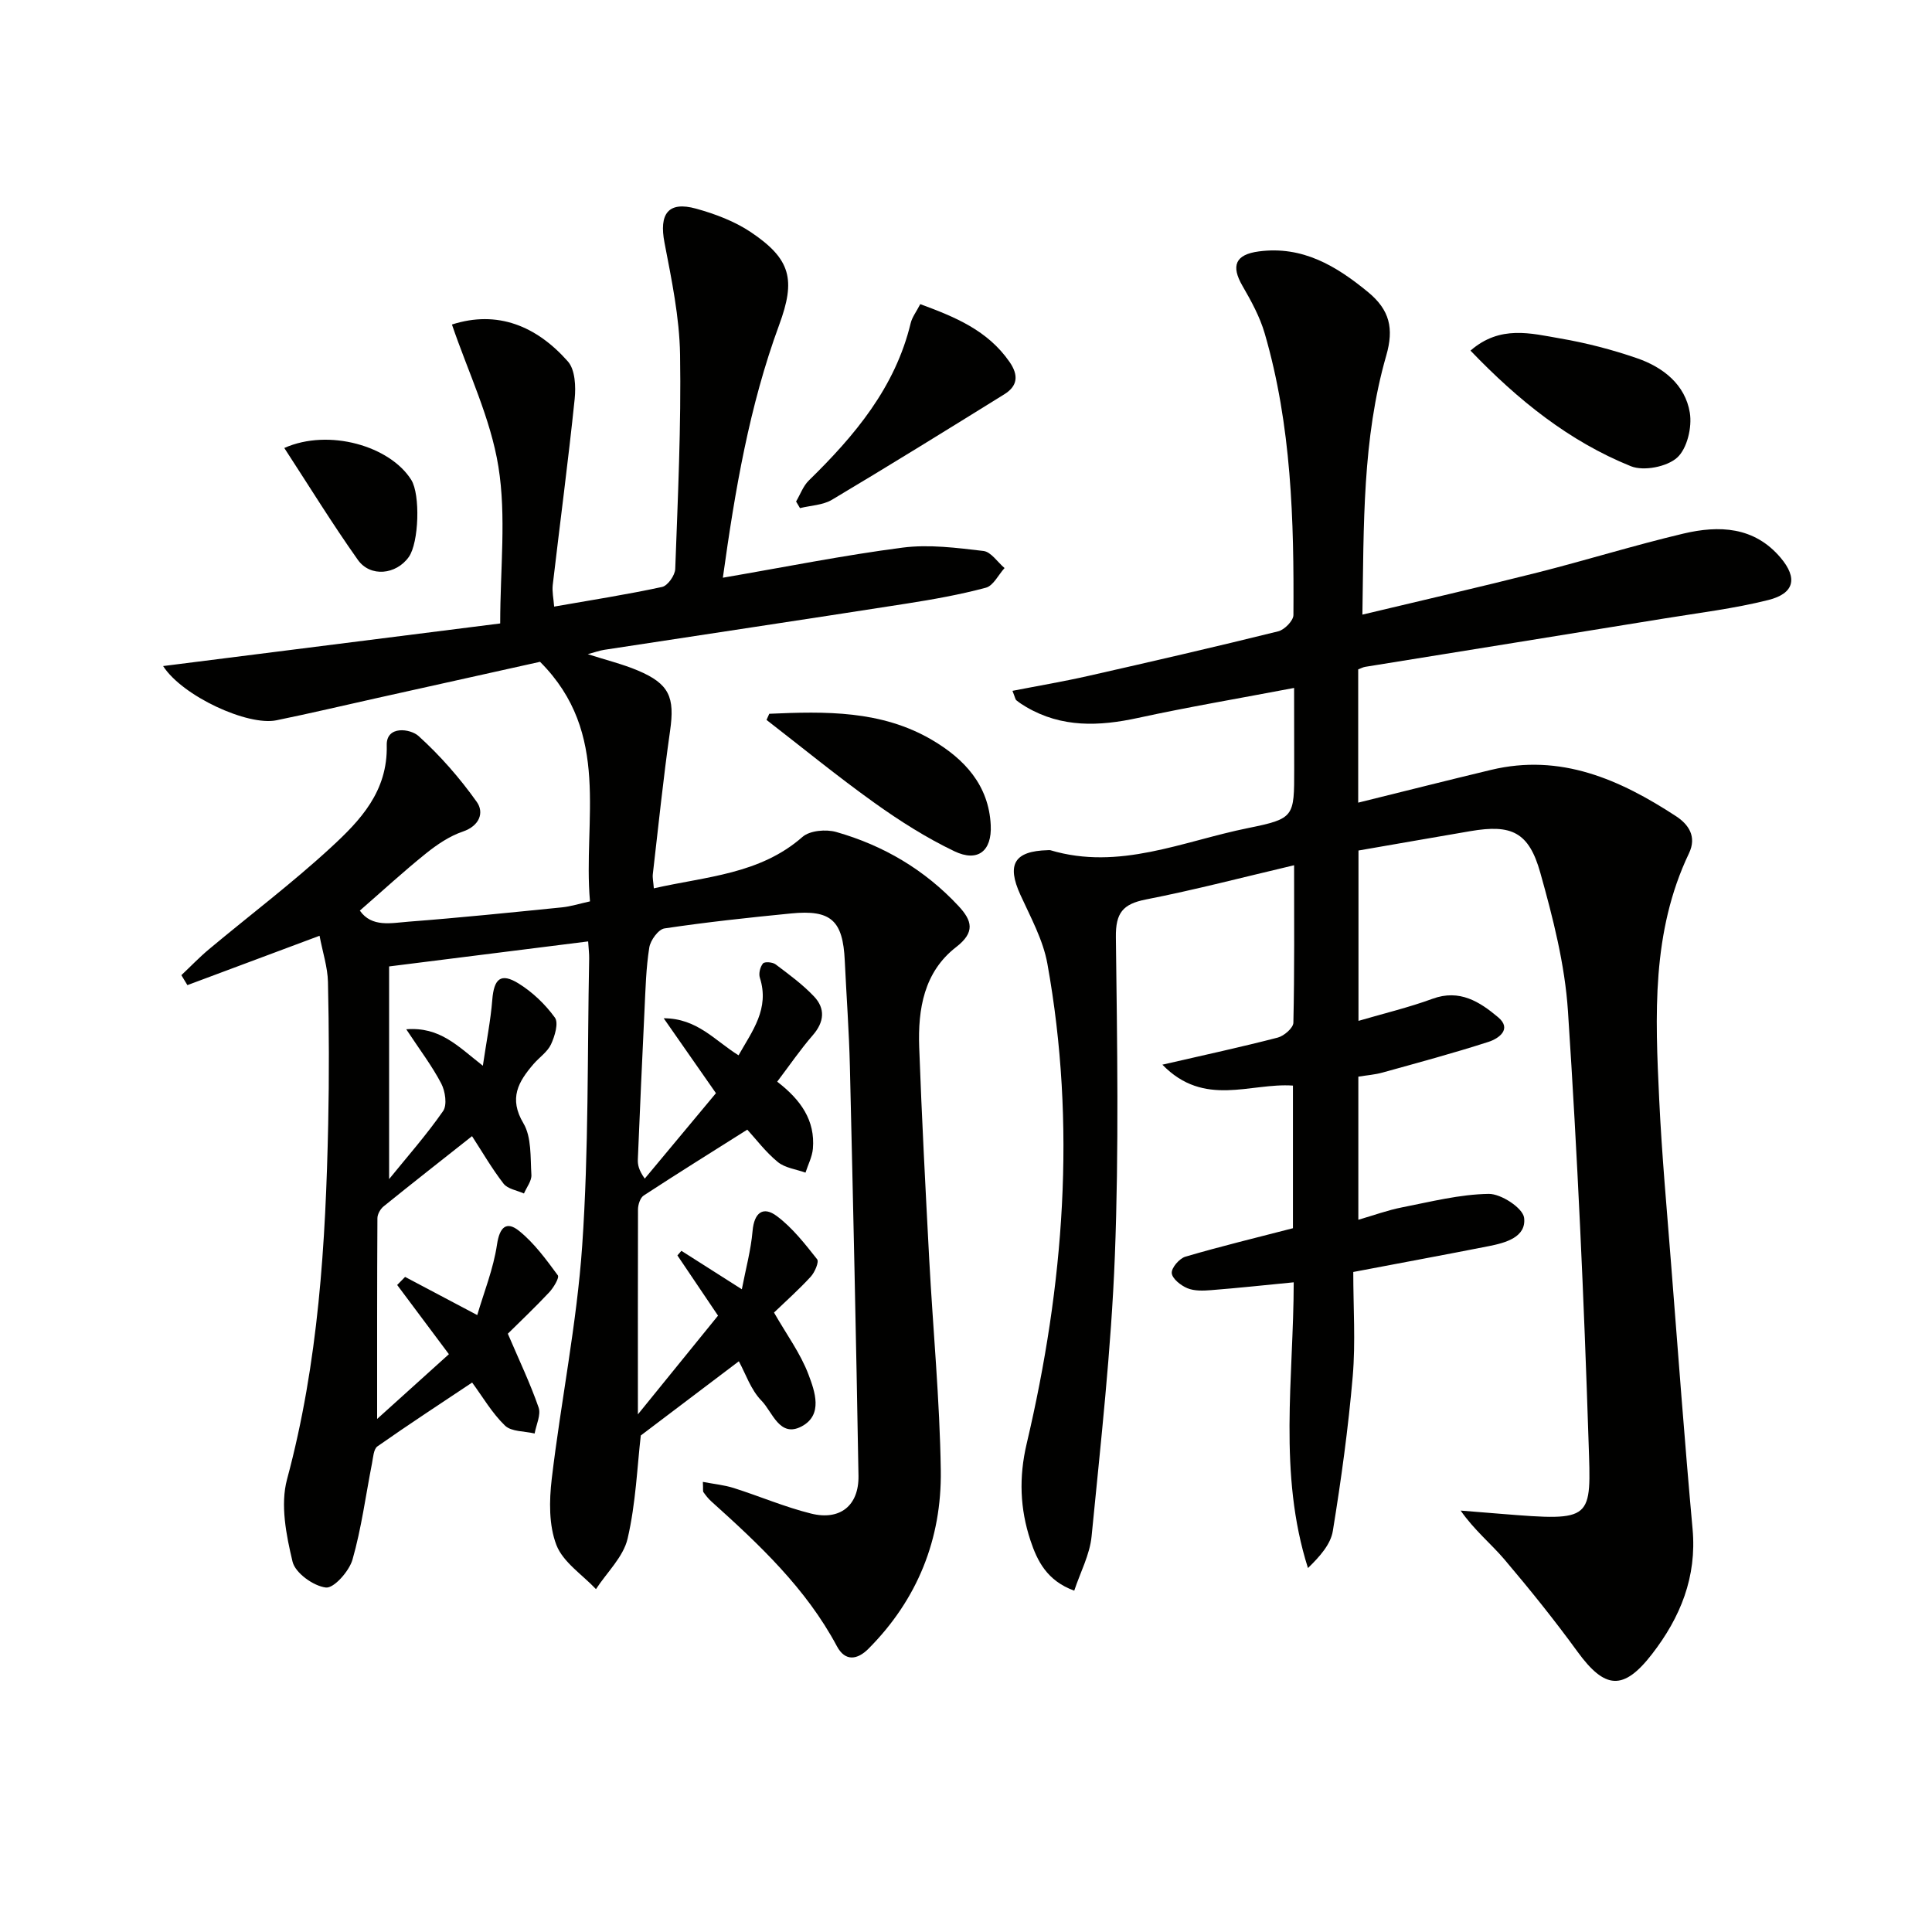 <svg enable-background="new 0 0 400 400" viewBox="0 0 400 400" xmlns="http://www.w3.org/2000/svg"><path d="m132.07 292.83c6-7.4 11.12-13.7 16.59-20.44-2.87-4.26-5.64-8.36-8.41-12.47.28-.32.55-.63.83-.95 3.83 2.43 7.65 4.87 12.51 7.96.81-4.22 1.88-8.11 2.22-12.06.33-3.81 2.18-5.23 5.04-3.08 3.22 2.41 5.81 5.74 8.33 8.93.43.54-.49 2.7-1.33 3.61-2.47 2.69-5.21 5.12-7.6 7.42 2.61 4.56 5.49 8.46 7.14 12.83 1.31 3.48 3.07 8.36-1.42 10.74-4.57 2.42-6.03-3-8.3-5.31-2.23-2.26-3.32-5.66-4.7-8.17-6.66 5.04-13.2 10-20.3 15.36-.74 6.33-1.02 14-2.73 21.35-.88 3.79-4.29 6.99-6.55 10.46-2.84-3.01-6.83-5.58-8.2-9.15-1.57-4.09-1.49-9.15-.96-13.66 1.91-16.13 5.2-32.15 6.31-48.33 1.36-19.74 1.05-39.6 1.44-59.41.02-.97-.11-1.95-.21-3.55-13.56 1.7-26.8 3.37-41.21 5.18v44.03c3.73-4.6 7.74-9.14 11.18-14.09.87-1.25.45-4.1-.38-5.69-1.89-3.63-4.41-6.93-7.25-11.24 6.98-.54 10.61 3.44 15.86 7.55.75-5.1 1.61-9.35 1.95-13.64.35-4.39 1.76-5.67 5.45-3.39 2.89 1.79 5.52 4.31 7.51 7.06.81 1.11-.02 3.86-.8 5.54-.73 1.57-2.42 2.69-3.61 4.07-3.14 3.65-5.19 7.09-2.1 12.28 1.71 2.88 1.42 7.05 1.65 10.67.08 1.25-.99 2.57-1.54 3.86-1.44-.65-3.36-.93-4.22-2.03-2.43-3.14-4.43-6.61-6.53-9.84-6.18 4.89-12.29 9.67-18.31 14.54-.67.54-1.28 1.62-1.28 2.45-.08 13.73-.06 27.47-.06 41.56 4.84-4.37 9.82-8.86 14.86-13.41-3.7-4.95-7.2-9.64-10.71-14.33.55-.56 1.09-1.11 1.64-1.67 4.58 2.42 9.16 4.84 14.94 7.9 1.38-4.71 3.34-9.56 4.09-14.6.54-3.67 1.99-4.91 4.58-2.82 3.13 2.52 5.6 5.92 8.01 9.19.36.49-.89 2.57-1.79 3.53-2.94 3.13-6.06 6.09-8.56 8.56 2.37 5.54 4.65 10.31 6.37 15.27.53 1.52-.5 3.58-.82 5.39-2.09-.5-4.8-.35-6.13-1.63-2.7-2.6-4.64-5.98-6.81-8.92-6.54 4.37-13.15 8.68-19.6 13.21-.81.57-.89 2.29-1.13 3.52-1.31 6.66-2.18 13.43-4.04 19.93-.69 2.4-3.86 5.98-5.51 5.78-2.57-.3-6.34-3.01-6.9-5.35-1.32-5.51-2.56-11.8-1.14-17.06 6.51-24.17 8-48.81 8.52-73.59.21-9.79.17-19.59-.05-29.38-.07-3.05-1.08-6.08-1.74-9.56-9.64 3.6-18.5 6.91-27.36 10.22-.42-.69-.83-1.37-1.25-2.06 1.9-1.79 3.71-3.69 5.71-5.36 8.42-7.04 17.21-13.67 25.27-21.1 6.06-5.58 11.77-11.58 11.54-21.16-.1-4.12 4.89-3.42 6.58-1.9 4.49 4.06 8.56 8.72 12.07 13.66 1.53 2.16.62 4.93-2.9 6.13-2.74.93-5.33 2.68-7.62 4.52-4.62 3.71-8.99 7.74-13.7 11.84 2.47 3.54 6.53 2.56 10.12 2.29 10.59-.81 21.16-1.9 31.73-2.96 1.78-.18 3.53-.74 5.8-1.24-1.49-16.83 4.53-34.72-10.34-49.6-10.46 2.33-22.08 4.91-33.7 7.49-6.96 1.55-13.9 3.19-20.89 4.62-5.92 1.21-19.43-4.98-23.45-11.23 23.8-3.01 47.14-5.96 69.79-8.82 0-11.37 1.29-22.15-.37-32.46-1.61-10.01-6.25-19.53-9.62-29.43 9.41-3.03 17.51.29 24.01 7.65 1.5 1.7 1.66 5.19 1.4 7.75-1.33 12.85-3.04 25.67-4.54 38.51-.16 1.4.17 2.86.29 4.49 7.76-1.36 15.1-2.5 22.35-4.07 1.16-.25 2.67-2.4 2.72-3.72.54-14.8 1.24-29.61 1-44.41-.13-7.73-1.75-15.48-3.22-23.13-1.16-6 .77-8.66 6.54-7.06 3.94 1.09 7.97 2.61 11.33 4.86 8.35 5.61 9.31 9.87 5.86 19.23-6.16 16.74-9.13 34.18-11.65 52.32 12.82-2.2 24.95-4.64 37.2-6.23 5.47-.71 11.19.04 16.74.69 1.58.18 2.93 2.31 4.38 3.54-1.28 1.41-2.32 3.66-3.87 4.07-5.41 1.45-10.95 2.43-16.5 3.3-20.83 3.25-41.68 6.37-62.52 9.56-.96.15-1.89.49-3.4.9 3.8 1.22 7.18 2.04 10.34 3.37 6.58 2.77 7.7 5.55 6.7 12.51-1.41 9.86-2.42 19.77-3.57 29.66-.09.78.11 1.6.21 2.94 10.86-2.47 21.94-2.89 30.78-10.65 1.52-1.33 4.88-1.62 7-1.01 9.76 2.78 18.3 7.81 25.29 15.31 2.85 3.06 3.49 5.44-.49 8.52-6.67 5.16-7.92 12.86-7.64 20.71.53 14.62 1.3 29.23 2.07 43.84.78 14.6 2.19 29.19 2.4 43.8.2 14.17-4.82 26.72-14.97 36.91-2.28 2.29-4.81 2.72-6.54-.52-6.4-11.99-16.1-21.08-26.02-30-.61-.55-1.12-1.21-1.6-1.88-.16-.22-.05-.62-.13-2.14 2.3.44 4.4.64 6.37 1.26 5.37 1.7 10.59 3.95 16.04 5.3 6 1.49 9.91-1.66 9.81-7.82-.48-28.25-1.11-56.5-1.78-84.74-.17-7.31-.72-14.62-1.06-21.93-.39-8.31-2.84-10.58-11.13-9.76-8.75.86-17.51 1.8-26.2 3.1-1.26.19-2.9 2.45-3.14 3.94-.68 4.25-.78 8.6-.99 12.92-.5 10.3-.95 20.61-1.38 30.92-.05 1.1.15 2.22 1.43 4.02 4.89-5.87 9.78-11.74 14.74-17.69-3.56-5.1-6.94-9.94-10.82-15.51 6.96.02 10.54 4.59 15.5 7.67 2.83-5.03 6.47-9.62 4.41-16.06-.28-.87.06-2.25.65-2.96.34-.41 1.99-.28 2.61.19 2.76 2.08 5.6 4.15 7.96 6.65s2.13 5.27-.26 8.02c-2.59 2.98-4.82 6.26-7.37 9.62 4.91 3.77 7.89 8.03 7.39 13.88-.15 1.68-1 3.3-1.53 4.95-1.94-.7-4.25-.97-5.75-2.21-2.51-2.06-4.52-4.75-6.3-6.69-7.25 4.58-14.4 9.03-21.45 13.64-.73.48-1.18 1.91-1.18 2.9-.04 13.73-.02 27.38-.02 42.41z" fill="#010100"/><path d="m267.93 142.43c-11.24 2.14-21.84 3.93-32.33 6.21-8.05 1.75-15.78 2.05-23.14-2.27-.71-.41-1.4-.87-2.03-1.38-.22-.18-.26-.58-.81-1.96 5.38-1.05 10.6-1.93 15.75-3.1 13.11-2.97 26.22-5.99 39.27-9.22 1.3-.32 3.14-2.2 3.15-3.37.13-19.64-.4-39.25-5.94-58.29-1-3.45-2.8-6.74-4.62-9.88-2.4-4.15-1.48-6.48 3.42-7.12 9-1.18 15.97 2.97 22.61 8.44 4.47 3.69 5.36 7.52 3.75 13.12-4.97 17.26-4.64 35.08-4.94 53.64 12.43-2.97 24.33-5.7 36.17-8.69 10.12-2.56 20.11-5.67 30.27-8.08 7.39-1.75 14.69-1.48 20.16 5.01 3.55 4.21 2.85 7.38-2.57 8.74-7.05 1.77-14.33 2.65-21.52 3.82-20.64 3.36-41.28 6.67-61.92 10.01-.45.07-.88.31-1.46.53v27.59c9.32-2.3 18.39-4.6 27.49-6.78 14.42-3.47 26.69 1.99 38.32 9.59 2.55 1.67 4.35 4.18 2.67 7.69-7.78 16.28-6.98 33.64-6.16 50.94.54 11.45 1.59 22.87 2.48 34.3 1.43 18.22 2.78 36.46 4.43 54.66.9 9.93-2.54 18.31-8.39 25.87-5.93 7.67-9.77 7.29-15.43-.48-4.78-6.57-9.89-12.92-15.14-19.11-2.77-3.26-6.17-5.98-9.06-10.11 2.81.23 5.62.45 8.43.68 19.15 1.54 18.59 1.36 18.06-14.86-.96-29.75-2.31-59.5-4.27-89.2-.63-9.66-3.1-19.31-5.73-28.69-2.37-8.44-5.97-10.05-14.42-8.61-7.68 1.31-15.36 2.66-23.22 4.02v35.27c5.28-1.55 10.41-2.77 15.32-4.57 5.62-2.07 9.81.64 13.59 3.82 2.93 2.46.12 4.41-1.97 5.09-7.25 2.34-14.61 4.32-21.96 6.36-1.57.44-3.23.56-5.01.85v29.63c3.21-.93 6.06-1.98 9.01-2.56 5.97-1.17 11.97-2.71 17.98-2.8 2.55-.04 7.08 2.93 7.33 4.95.49 4-3.81 5.18-7.31 5.87-8.93 1.76-17.87 3.41-28.06 5.35 0 7.4.49 14.54-.11 21.58-.92 10.72-2.39 21.41-4.12 32.03-.45 2.79-2.7 5.3-5.15 7.69-6.23-19.61-2.97-39.44-2.95-59.16-5.95.58-11.52 1.18-17.1 1.62-1.64.13-3.47.2-4.92-.4-1.35-.56-3.14-1.97-3.23-3.13-.09-1.09 1.58-3.03 2.83-3.4 7.29-2.14 14.69-3.93 22.26-5.89 0-9.68 0-19.61 0-29.53-8.83-.62-18.35 4.61-27.03-4.33 8.83-2.03 16.4-3.67 23.89-5.61 1.3-.34 3.2-1.99 3.23-3.07.24-10.65.15-21.3.15-32.61-10.51 2.47-20.54 5.1-30.7 7.09-4.78.94-6.26 2.8-6.2 7.79.27 21.99.64 44.01-.21 65.98-.75 19.4-2.93 38.75-4.82 58.09-.37 3.78-2.32 7.41-3.59 11.24-5.67-2.06-7.67-6.19-9.07-10.41-2.16-6.52-2.42-13.05-.78-20.01 7.73-32.82 10.31-65.97 4.29-99.38-.89-4.94-3.48-9.63-5.6-14.29-2.86-6.28-1.26-9.04 5.69-9.22.17 0 .35-.04.5 0 14.28 4.28 27.44-1.85 40.92-4.57 9.67-1.96 9.59-2.32 9.59-12.23-.02-5.3-.02-10.6-.02-16.79z" fill="#010100"/><path d="m304.45 72.59c6.14-5.35 12.53-3.56 18.62-2.51 5.37.92 10.72 2.31 15.87 4.09 5.39 1.86 9.97 5.46 10.92 11.28.49 2.99-.55 7.43-2.63 9.3-2.12 1.9-6.91 2.84-9.56 1.78-12.79-5.16-23.37-13.67-33.22-23.94z" fill="#010100"/><path d="m164.82 103.83c.87-1.46 1.46-3.2 2.64-4.35 9.49-9.28 17.88-19.24 21.09-32.59.3-1.23 1.16-2.33 1.98-3.92 7.2 2.65 13.96 5.42 18.49 11.97 1.93 2.79 1.65 5-1.1 6.7-11.84 7.35-23.7 14.69-35.67 21.83-1.88 1.12-4.4 1.18-6.62 1.73-.26-.46-.54-.91-.81-1.37z" fill="#010100"/><path d="m159.27 147.78c11.59-.51 23.21-.75 33.72 5.43 6.68 3.93 11.73 9.35 12.13 17.62.27 5.38-2.69 7.73-7.53 5.41-5.79-2.77-11.3-6.27-16.53-10.01-7.64-5.46-14.93-11.43-22.36-17.18.18-.42.37-.85.57-1.27z" fill="#010100"/><path d="m58.86 92.75c9.24-4.11 21.92-.39 26.29 6.61 1.9 3.04 1.58 13-.51 15.95-2.61 3.68-7.97 4.26-10.56.59-5.25-7.41-10.01-15.15-15.22-23.15z" fill="#010100"/></svg>